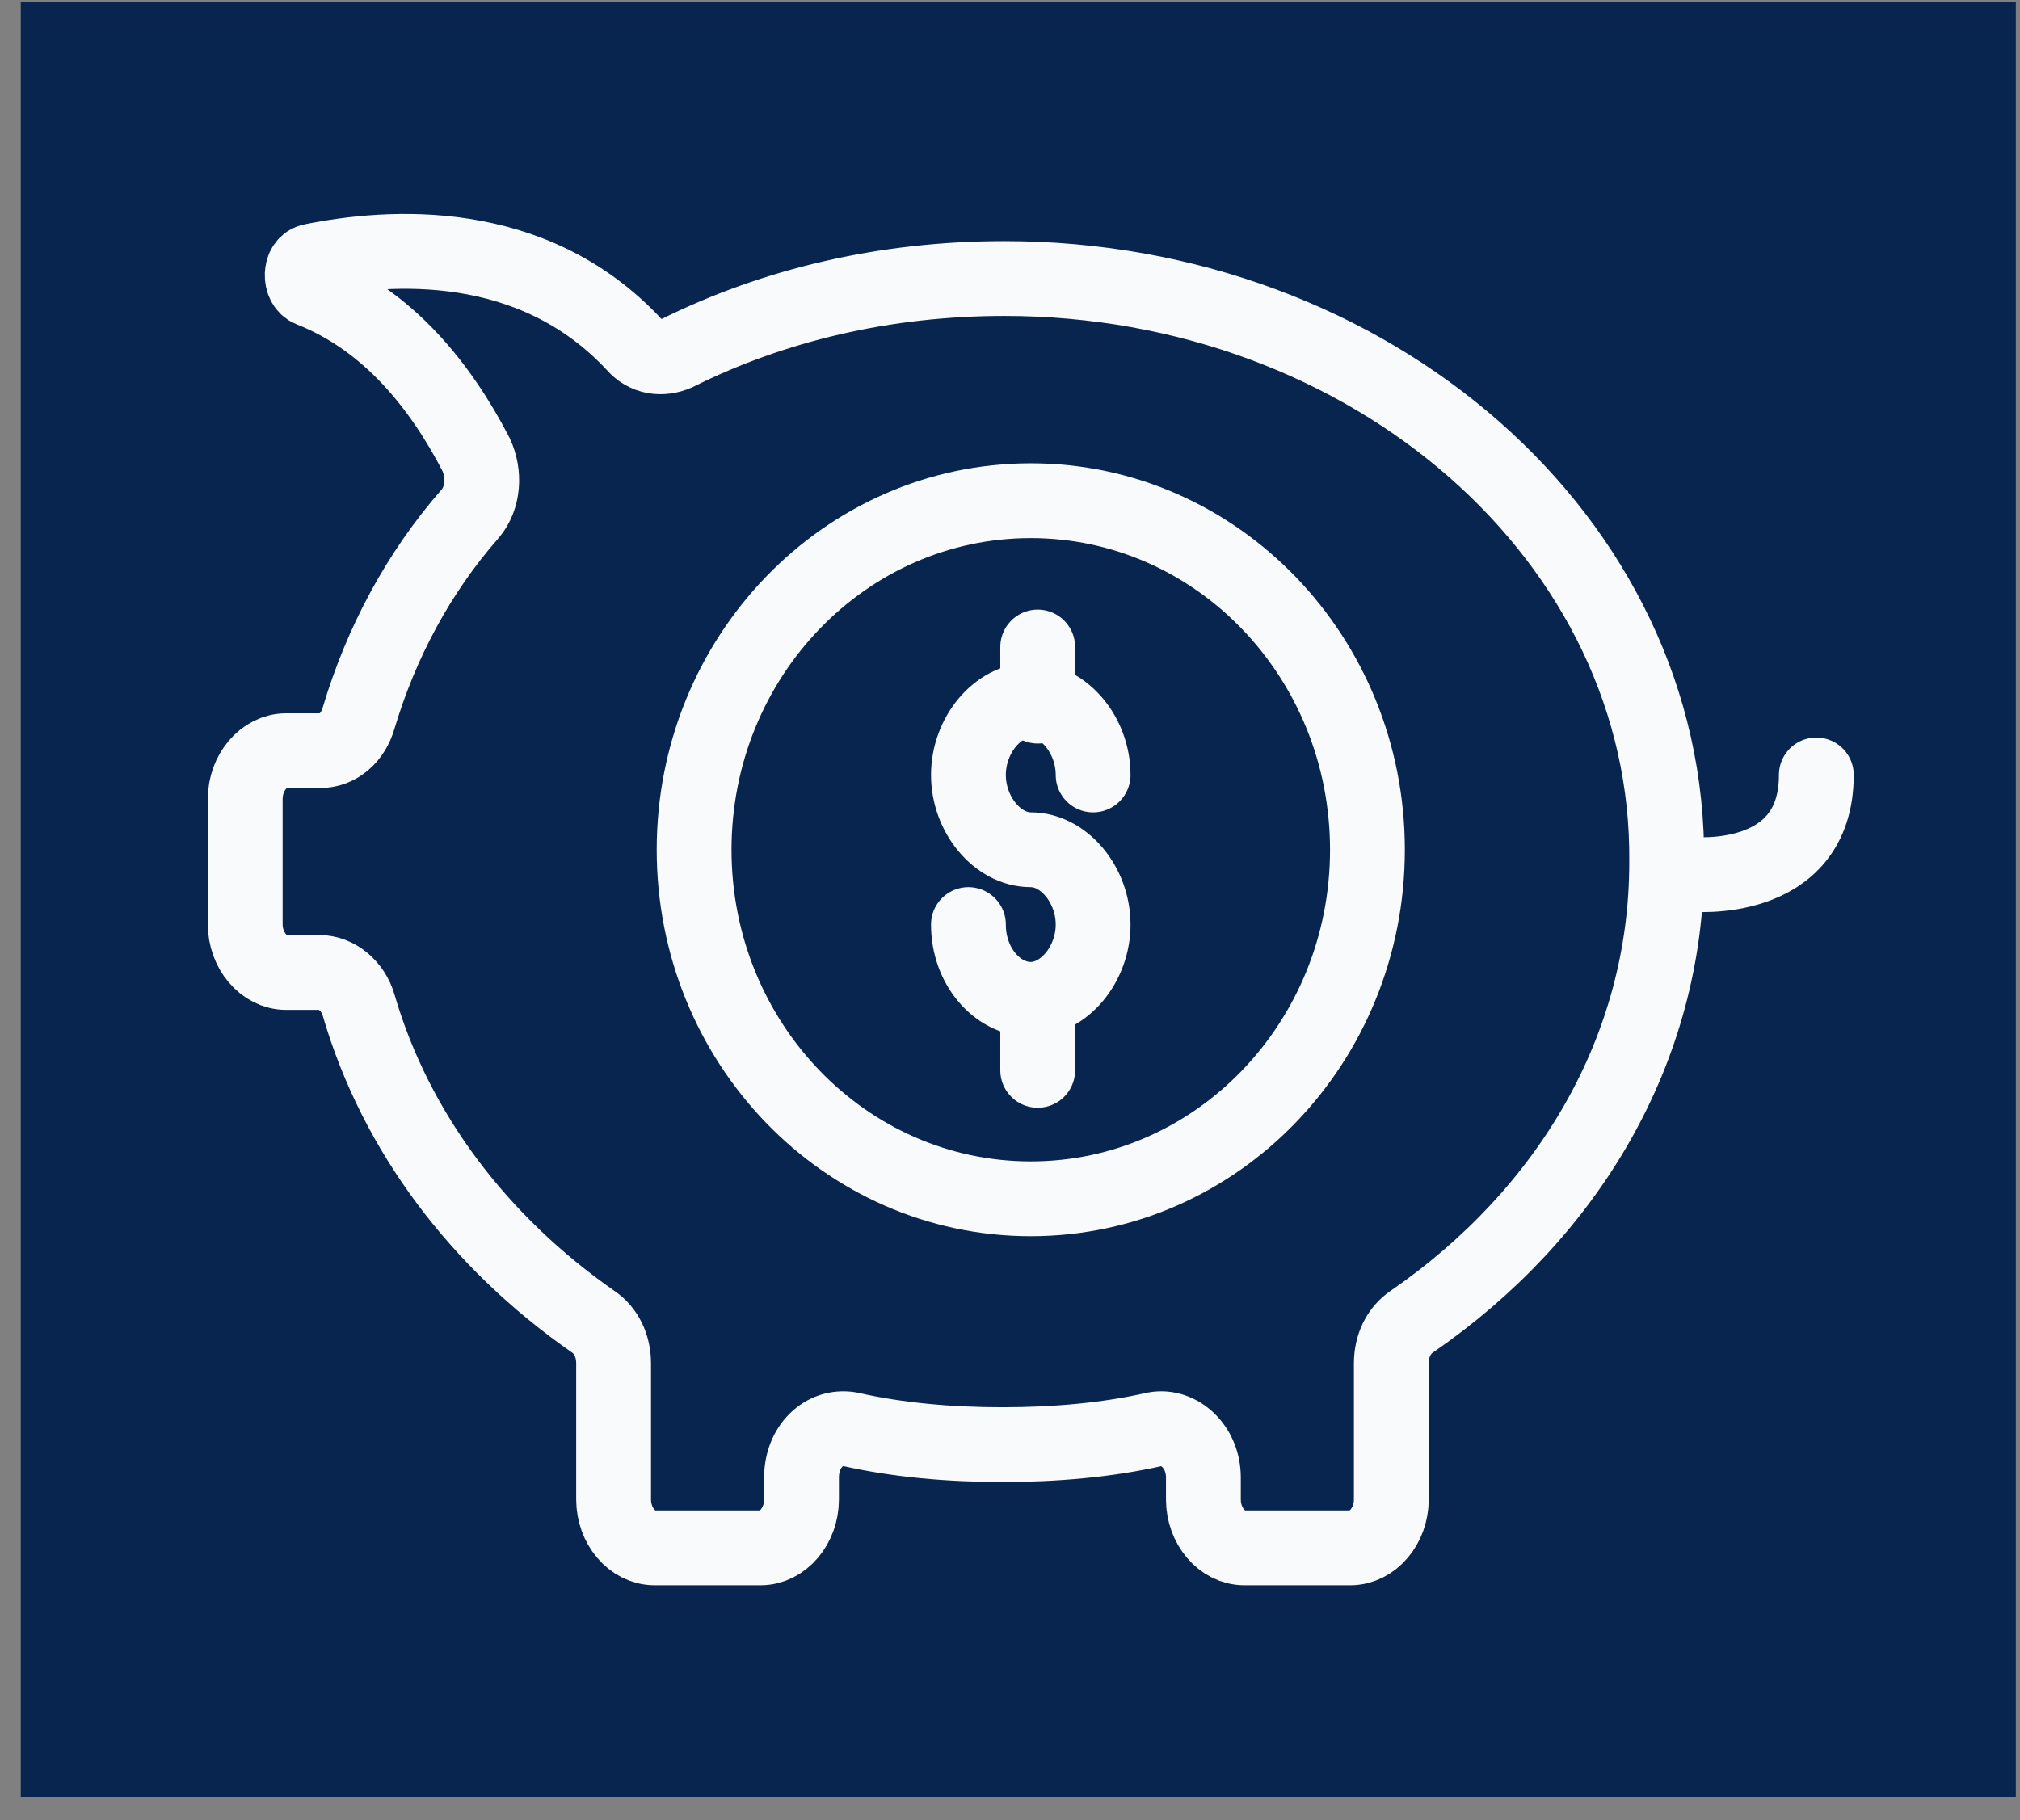 <svg width="81" height="73" viewBox="0 0 81 73" fill="none" xmlns="http://www.w3.org/2000/svg">
<rect x="0" y="0" width="81" height="73" fill="#808080" stroke="none"/>
<rect width="80" height="72" transform="translate(0.833 0.082)" fill="#08254F"/>
<path d="M38.833 37.082C38.833 38.769 40.005 40.082 41.333 40.082C42.661 40.082 43.833 38.676 43.833 37.082C43.833 35.488 42.661 34.082 41.333 34.082C40.005 34.082 38.833 32.675 38.833 31.082C38.833 29.488 40.005 28.082 41.333 28.082C42.661 28.082 43.833 29.488 43.833 31.082" stroke="#F8FAFC" stroke-width="3" stroke-miterlimit="10" stroke-linecap="round" stroke-linejoin="round"/>
<path d="M41.611 28.321V25.95" stroke="#F8FAFC" stroke-width="3" stroke-miterlimit="10" stroke-linecap="round" stroke-linejoin="round"/>
<path d="M41.611 42.929V40.558" stroke="#F8FAFC" stroke-width="3" stroke-miterlimit="10" stroke-linecap="round" stroke-linejoin="round"/>
<path d="M41.333 48.082C48.789 48.082 54.833 41.814 54.833 34.082C54.833 26.35 48.789 20.082 41.333 20.082C33.877 20.082 27.833 26.35 27.833 34.082C27.833 41.814 33.877 48.082 41.333 48.082Z" stroke="#F8FAFC" stroke-width="3" stroke-miterlimit="10" stroke-linecap="round" stroke-linejoin="round"/>
<path d="M40.272 11.171C35.498 11.171 31.021 12.229 27.142 14.166C26.545 14.431 25.874 14.342 25.426 13.814C21.323 9.41 15.578 9.85 12.519 10.467C11.997 10.555 11.997 11.436 12.445 11.612C15.578 12.845 17.667 15.487 19.084 18.218C19.457 19.011 19.383 19.98 18.861 20.596C16.772 22.974 15.28 25.793 14.384 28.788C14.161 29.58 13.564 30.109 12.818 30.109H11.475C10.579 30.109 9.833 30.989 9.833 32.047V37.067C9.833 38.124 10.579 39.005 11.475 39.005H12.818C13.489 39.005 14.161 39.533 14.384 40.326C15.876 45.435 19.234 49.839 23.785 53.01C24.307 53.362 24.605 53.978 24.605 54.683V60.144C24.605 61.201 25.351 62.082 26.247 62.082H30.499C31.394 62.082 32.14 61.201 32.14 60.144V59.263C32.14 58.03 33.036 57.149 34.08 57.325C36.02 57.766 38.109 57.942 40.198 57.942C42.287 57.942 44.376 57.766 46.316 57.325C47.285 57.149 48.255 58.03 48.255 59.263V60.144C48.255 61.201 49.001 62.082 49.897 62.082H54.149C55.044 62.082 55.79 61.201 55.79 60.144V54.683C55.79 53.978 56.089 53.362 56.611 53.01C62.878 48.694 66.832 42.088 66.832 34.601C66.981 21.653 54.97 11.171 40.272 11.171Z" stroke="#F8FAFC" stroke-width="3" stroke-miterlimit="10" stroke-linecap="round" stroke-linejoin="round"/>
<path d="M67.833 35.065C67.833 35.065 72.833 35.568 72.833 31.082" stroke="#F8FAFC" stroke-width="3" stroke-miterlimit="10" stroke-linecap="round" stroke-linejoin="round"/>
</svg>
